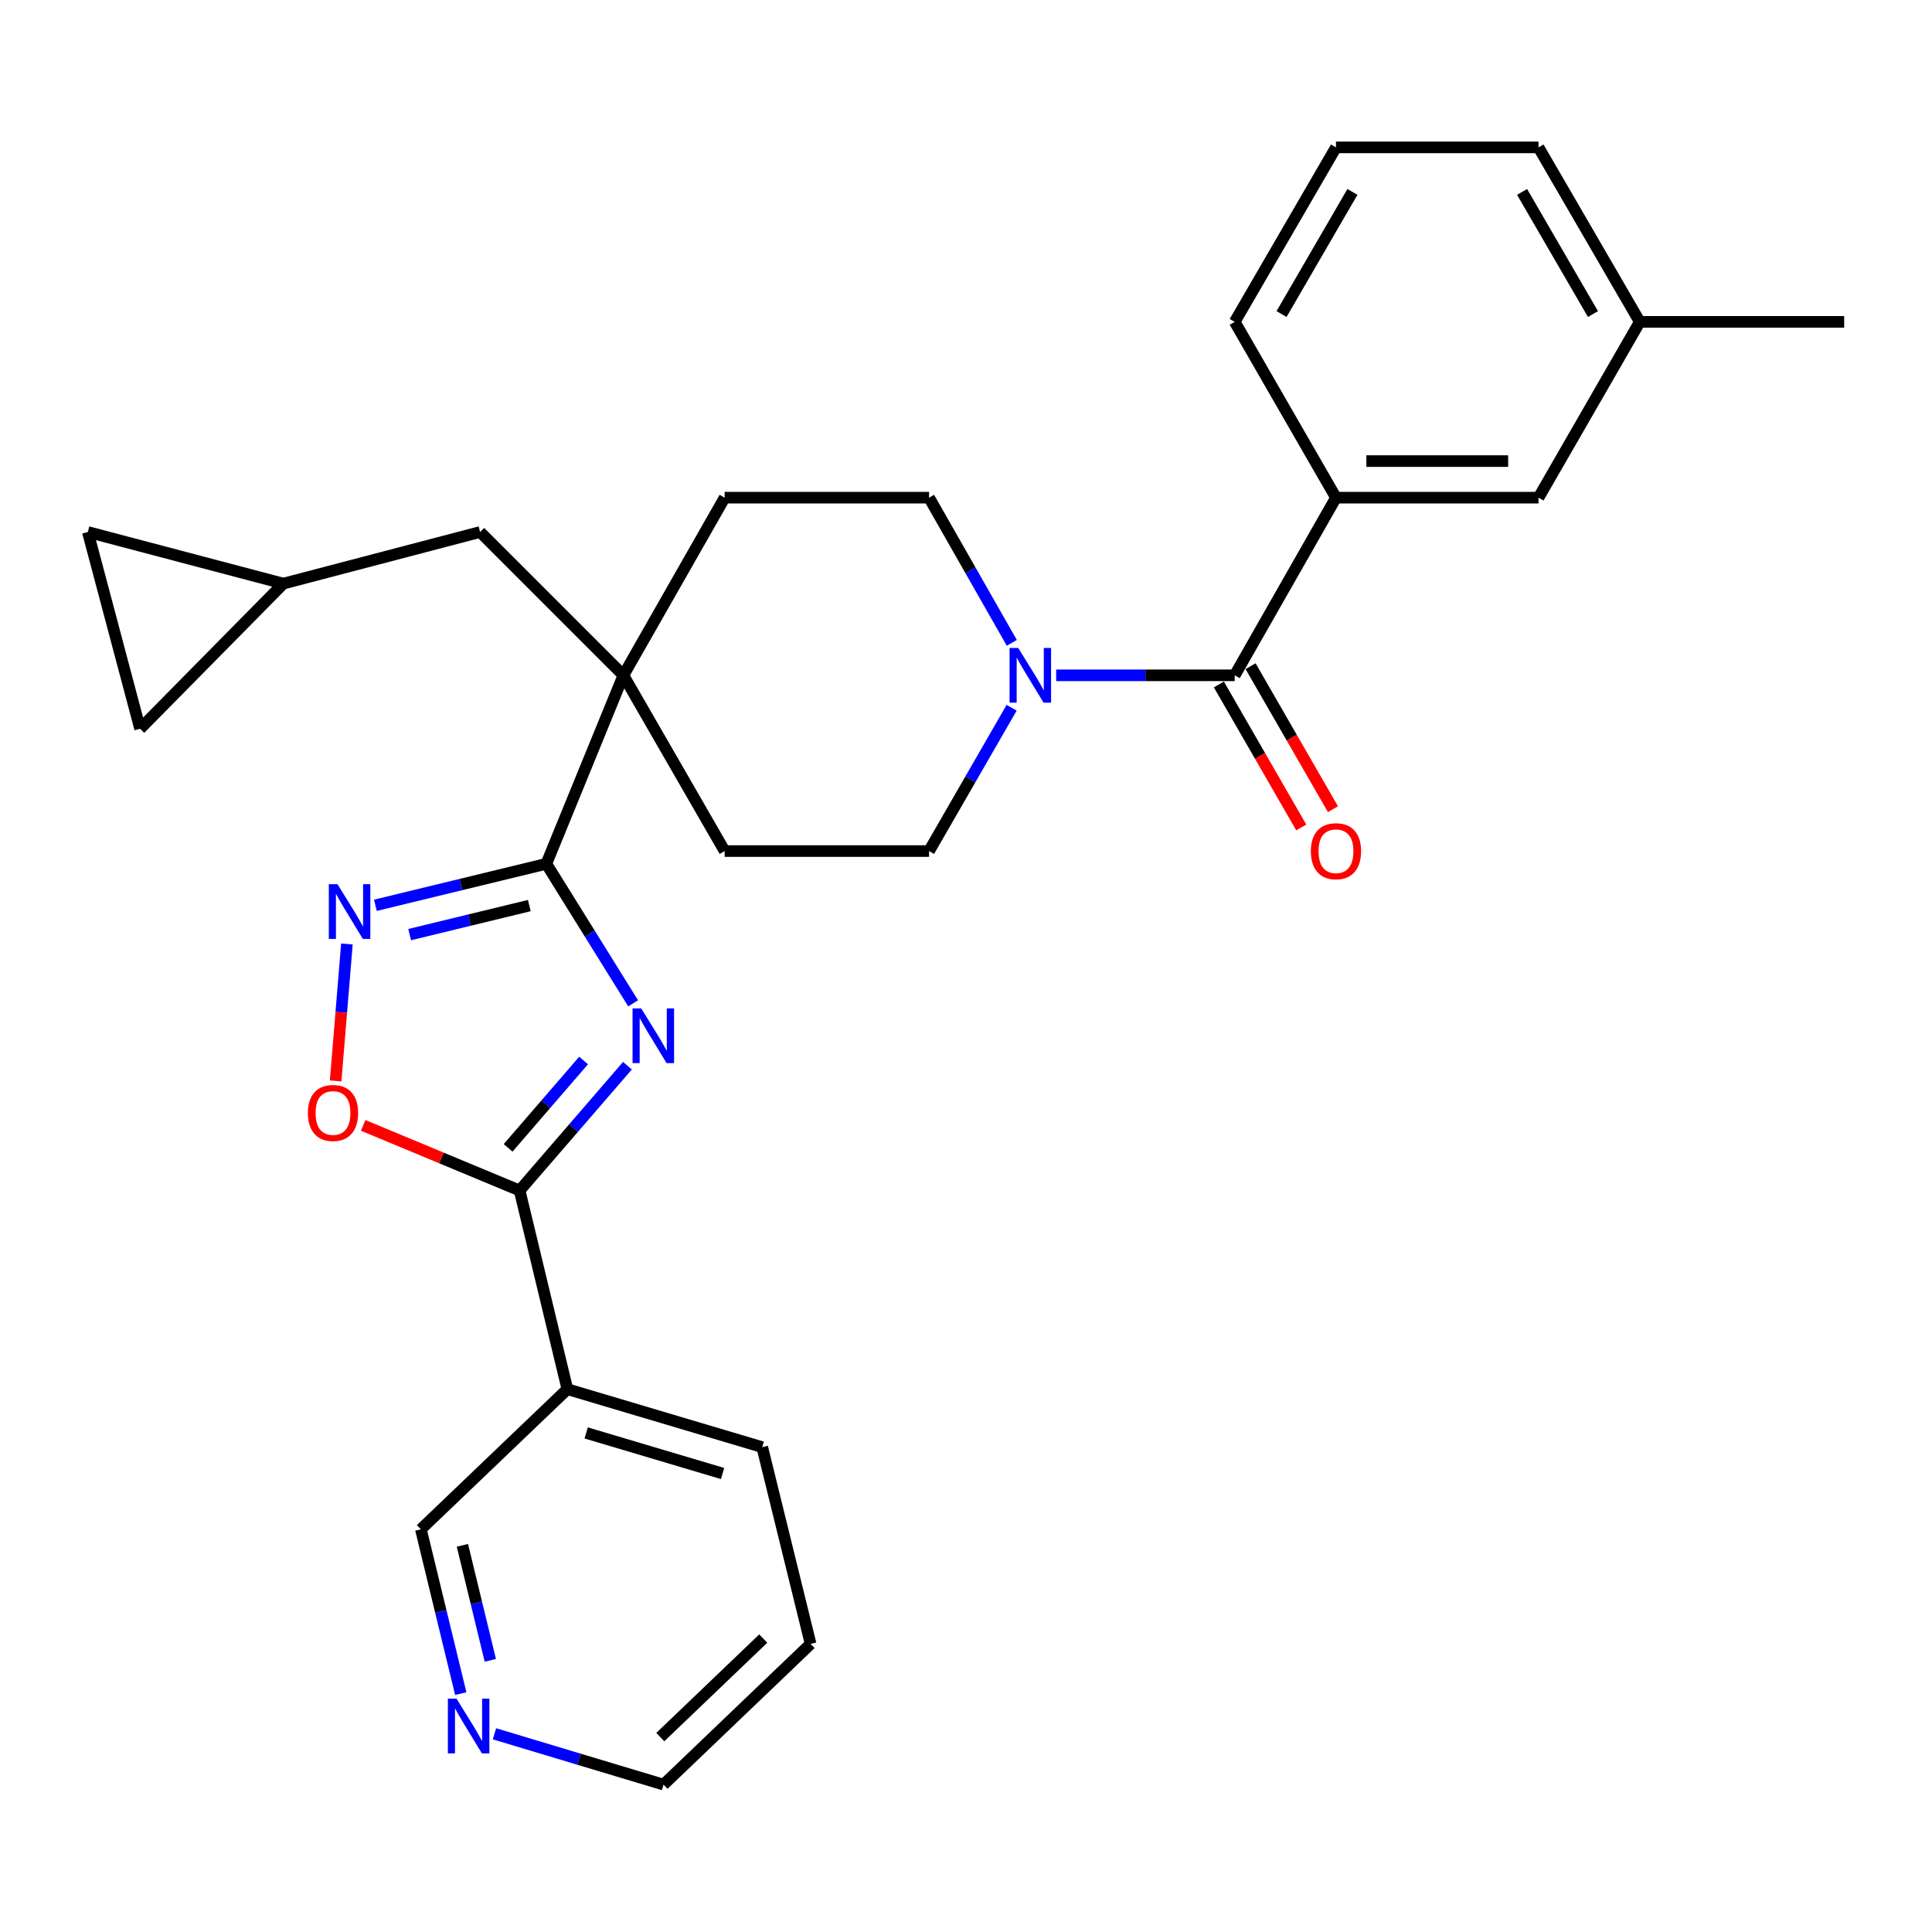 <?xml version='1.0' encoding='iso-8859-1'?>
<svg version='1.1' baseProfile='full'
              xmlns='http://www.w3.org/2000/svg'
                      xmlns:rdkit='http://www.rdkit.org/xml'
                      xmlns:xlink='http://www.w3.org/1999/xlink'
                  xml:space='preserve'
width='1000px' height='1000px' viewBox='0 0 1000 1000'>
<!-- END OF HEADER -->
<rect style='opacity:1.0;fill:#FFFFFF;stroke:none' width='1000' height='1000' x='0' y='0'> </rect>
<path class='bond-0' d='M 327.713,519.329 L 305.248,483.216' style='fill:none;fill-rule:evenodd;stroke:#0000FF;stroke-width:6px;stroke-linecap:butt;stroke-linejoin:miter;stroke-opacity:1' />
<path class='bond-0' d='M 305.248,483.216 L 282.783,447.103' style='fill:none;fill-rule:evenodd;stroke:#000000;stroke-width:6px;stroke-linecap:butt;stroke-linejoin:miter;stroke-opacity:1' />
<path class='bond-1' d='M 324.766,551.602 L 296.859,583.9' style='fill:none;fill-rule:evenodd;stroke:#0000FF;stroke-width:6px;stroke-linecap:butt;stroke-linejoin:miter;stroke-opacity:1' />
<path class='bond-1' d='M 296.859,583.9 L 268.951,616.198' style='fill:none;fill-rule:evenodd;stroke:#000000;stroke-width:6px;stroke-linecap:butt;stroke-linejoin:miter;stroke-opacity:1' />
<path class='bond-1' d='M 302.068,548.913 L 282.533,571.521' style='fill:none;fill-rule:evenodd;stroke:#0000FF;stroke-width:6px;stroke-linecap:butt;stroke-linejoin:miter;stroke-opacity:1' />
<path class='bond-1' d='M 282.533,571.521 L 262.997,594.13' style='fill:none;fill-rule:evenodd;stroke:#000000;stroke-width:6px;stroke-linecap:butt;stroke-linejoin:miter;stroke-opacity:1' />
<path class='bond-2' d='M 282.783,447.103 L 238.543,457.84' style='fill:none;fill-rule:evenodd;stroke:#000000;stroke-width:6px;stroke-linecap:butt;stroke-linejoin:miter;stroke-opacity:1' />
<path class='bond-2' d='M 238.543,457.84 L 194.303,468.578' style='fill:none;fill-rule:evenodd;stroke:#0000FF;stroke-width:6px;stroke-linecap:butt;stroke-linejoin:miter;stroke-opacity:1' />
<path class='bond-2' d='M 273.977,468.723 L 243.009,476.239' style='fill:none;fill-rule:evenodd;stroke:#000000;stroke-width:6px;stroke-linecap:butt;stroke-linejoin:miter;stroke-opacity:1' />
<path class='bond-2' d='M 243.009,476.239 L 212.041,483.756' style='fill:none;fill-rule:evenodd;stroke:#0000FF;stroke-width:6px;stroke-linecap:butt;stroke-linejoin:miter;stroke-opacity:1' />
<path class='bond-4' d='M 282.783,447.103 L 322.669,349.544' style='fill:none;fill-rule:evenodd;stroke:#000000;stroke-width:6px;stroke-linecap:butt;stroke-linejoin:miter;stroke-opacity:1' />
<path class='bond-5' d='M 268.951,616.198 L 228.463,599.346' style='fill:none;fill-rule:evenodd;stroke:#000000;stroke-width:6px;stroke-linecap:butt;stroke-linejoin:miter;stroke-opacity:1' />
<path class='bond-5' d='M 228.463,599.346 L 187.976,582.495' style='fill:none;fill-rule:evenodd;stroke:#FF0000;stroke-width:6px;stroke-linecap:butt;stroke-linejoin:miter;stroke-opacity:1' />
<path class='bond-7' d='M 268.951,616.198 L 293.67,719.037' style='fill:none;fill-rule:evenodd;stroke:#000000;stroke-width:6px;stroke-linecap:butt;stroke-linejoin:miter;stroke-opacity:1' />
<path class='bond-29' d='M 179.561,488.594 L 176.641,524.039' style='fill:none;fill-rule:evenodd;stroke:#0000FF;stroke-width:6px;stroke-linecap:butt;stroke-linejoin:miter;stroke-opacity:1' />
<path class='bond-29' d='M 176.641,524.039 L 173.72,559.484' style='fill:none;fill-rule:evenodd;stroke:#FF0000;stroke-width:6px;stroke-linecap:butt;stroke-linejoin:miter;stroke-opacity:1' />
<path class='bond-3' d='M 639.086,349.544 L 592.881,349.544' style='fill:none;fill-rule:evenodd;stroke:#000000;stroke-width:6px;stroke-linecap:butt;stroke-linejoin:miter;stroke-opacity:1' />
<path class='bond-3' d='M 592.881,349.544 L 546.676,349.544' style='fill:none;fill-rule:evenodd;stroke:#0000FF;stroke-width:6px;stroke-linecap:butt;stroke-linejoin:miter;stroke-opacity:1' />
<path class='bond-8' d='M 639.086,349.544 L 691.499,257.591' style='fill:none;fill-rule:evenodd;stroke:#000000;stroke-width:6px;stroke-linecap:butt;stroke-linejoin:miter;stroke-opacity:1' />
<path class='bond-15' d='M 630.883,354.27 L 652.208,391.28' style='fill:none;fill-rule:evenodd;stroke:#000000;stroke-width:6px;stroke-linecap:butt;stroke-linejoin:miter;stroke-opacity:1' />
<path class='bond-15' d='M 652.208,391.28 L 673.533,428.289' style='fill:none;fill-rule:evenodd;stroke:#FF0000;stroke-width:6px;stroke-linecap:butt;stroke-linejoin:miter;stroke-opacity:1' />
<path class='bond-15' d='M 647.288,344.817 L 668.613,381.827' style='fill:none;fill-rule:evenodd;stroke:#000000;stroke-width:6px;stroke-linecap:butt;stroke-linejoin:miter;stroke-opacity:1' />
<path class='bond-15' d='M 668.613,381.827 L 689.938,418.837' style='fill:none;fill-rule:evenodd;stroke:#FF0000;stroke-width:6px;stroke-linecap:butt;stroke-linejoin:miter;stroke-opacity:1' />
<path class='bond-10' d='M 322.669,349.544 L 248.493,275.367' style='fill:none;fill-rule:evenodd;stroke:#000000;stroke-width:6px;stroke-linecap:butt;stroke-linejoin:miter;stroke-opacity:1' />
<path class='bond-16' d='M 322.669,349.544 L 375.083,440.507' style='fill:none;fill-rule:evenodd;stroke:#000000;stroke-width:6px;stroke-linecap:butt;stroke-linejoin:miter;stroke-opacity:1' />
<path class='bond-17' d='M 322.669,349.544 L 375.083,257.591' style='fill:none;fill-rule:evenodd;stroke:#000000;stroke-width:6px;stroke-linecap:butt;stroke-linejoin:miter;stroke-opacity:1' />
<path class='bond-6' d='M 523.711,332.738 L 502.294,295.164' style='fill:none;fill-rule:evenodd;stroke:#0000FF;stroke-width:6px;stroke-linecap:butt;stroke-linejoin:miter;stroke-opacity:1' />
<path class='bond-6' d='M 502.294,295.164 L 480.877,257.591' style='fill:none;fill-rule:evenodd;stroke:#000000;stroke-width:6px;stroke-linecap:butt;stroke-linejoin:miter;stroke-opacity:1' />
<path class='bond-30' d='M 523.62,366.328 L 502.249,403.418' style='fill:none;fill-rule:evenodd;stroke:#0000FF;stroke-width:6px;stroke-linecap:butt;stroke-linejoin:miter;stroke-opacity:1' />
<path class='bond-30' d='M 502.249,403.418 L 480.877,440.507' style='fill:none;fill-rule:evenodd;stroke:#000000;stroke-width:6px;stroke-linecap:butt;stroke-linejoin:miter;stroke-opacity:1' />
<path class='bond-20' d='M 293.67,719.037 L 217.842,791.562' style='fill:none;fill-rule:evenodd;stroke:#000000;stroke-width:6px;stroke-linecap:butt;stroke-linejoin:miter;stroke-opacity:1' />
<path class='bond-23' d='M 293.67,719.037 L 394.521,749.035' style='fill:none;fill-rule:evenodd;stroke:#000000;stroke-width:6px;stroke-linecap:butt;stroke-linejoin:miter;stroke-opacity:1' />
<path class='bond-23' d='M 303.399,741.684 L 373.995,762.683' style='fill:none;fill-rule:evenodd;stroke:#000000;stroke-width:6px;stroke-linecap:butt;stroke-linejoin:miter;stroke-opacity:1' />
<path class='bond-18' d='M 691.499,257.591 L 796.337,257.591' style='fill:none;fill-rule:evenodd;stroke:#000000;stroke-width:6px;stroke-linecap:butt;stroke-linejoin:miter;stroke-opacity:1' />
<path class='bond-18' d='M 707.225,238.658 L 780.611,238.658' style='fill:none;fill-rule:evenodd;stroke:#000000;stroke-width:6px;stroke-linecap:butt;stroke-linejoin:miter;stroke-opacity:1' />
<path class='bond-22' d='M 691.499,257.591 L 639.086,166.596' style='fill:none;fill-rule:evenodd;stroke:#000000;stroke-width:6px;stroke-linecap:butt;stroke-linejoin:miter;stroke-opacity:1' />
<path class='bond-9' d='M 146.653,302.074 L 248.493,275.367' style='fill:none;fill-rule:evenodd;stroke:#000000;stroke-width:6px;stroke-linecap:butt;stroke-linejoin:miter;stroke-opacity:1' />
<path class='bond-11' d='M 146.653,302.074 L 45.455,275.367' style='fill:none;fill-rule:evenodd;stroke:#000000;stroke-width:6px;stroke-linecap:butt;stroke-linejoin:miter;stroke-opacity:1' />
<path class='bond-12' d='M 146.653,302.074 L 72.519,377.218' style='fill:none;fill-rule:evenodd;stroke:#000000;stroke-width:6px;stroke-linecap:butt;stroke-linejoin:miter;stroke-opacity:1' />
<path class='bond-32' d='M 45.455,275.367 L 72.519,377.218' style='fill:none;fill-rule:evenodd;stroke:#000000;stroke-width:6px;stroke-linecap:butt;stroke-linejoin:miter;stroke-opacity:1' />
<path class='bond-13' d='M 480.877,257.591 L 375.083,257.591' style='fill:none;fill-rule:evenodd;stroke:#000000;stroke-width:6px;stroke-linecap:butt;stroke-linejoin:miter;stroke-opacity:1' />
<path class='bond-14' d='M 480.877,440.507 L 375.083,440.507' style='fill:none;fill-rule:evenodd;stroke:#000000;stroke-width:6px;stroke-linecap:butt;stroke-linejoin:miter;stroke-opacity:1' />
<path class='bond-21' d='M 796.337,257.591 L 848.751,166.596' style='fill:none;fill-rule:evenodd;stroke:#000000;stroke-width:6px;stroke-linecap:butt;stroke-linejoin:miter;stroke-opacity:1' />
<path class='bond-19' d='M 238.487,876.611 L 228.164,834.087' style='fill:none;fill-rule:evenodd;stroke:#0000FF;stroke-width:6px;stroke-linecap:butt;stroke-linejoin:miter;stroke-opacity:1' />
<path class='bond-19' d='M 228.164,834.087 L 217.842,791.562' style='fill:none;fill-rule:evenodd;stroke:#000000;stroke-width:6px;stroke-linecap:butt;stroke-linejoin:miter;stroke-opacity:1' />
<path class='bond-19' d='M 253.789,859.388 L 246.563,829.62' style='fill:none;fill-rule:evenodd;stroke:#0000FF;stroke-width:6px;stroke-linecap:butt;stroke-linejoin:miter;stroke-opacity:1' />
<path class='bond-19' d='M 246.563,829.62 L 239.338,799.853' style='fill:none;fill-rule:evenodd;stroke:#000000;stroke-width:6px;stroke-linecap:butt;stroke-linejoin:miter;stroke-opacity:1' />
<path class='bond-31' d='M 255.934,897.411 L 299.688,910.563' style='fill:none;fill-rule:evenodd;stroke:#0000FF;stroke-width:6px;stroke-linecap:butt;stroke-linejoin:miter;stroke-opacity:1' />
<path class='bond-31' d='M 299.688,910.563 L 343.443,923.716' style='fill:none;fill-rule:evenodd;stroke:#000000;stroke-width:6px;stroke-linecap:butt;stroke-linejoin:miter;stroke-opacity:1' />
<path class='bond-27' d='M 848.751,166.596 L 954.545,166.596' style='fill:none;fill-rule:evenodd;stroke:#000000;stroke-width:6px;stroke-linecap:butt;stroke-linejoin:miter;stroke-opacity:1' />
<path class='bond-33' d='M 848.751,166.596 L 796.337,76.284' style='fill:none;fill-rule:evenodd;stroke:#000000;stroke-width:6px;stroke-linecap:butt;stroke-linejoin:miter;stroke-opacity:1' />
<path class='bond-33' d='M 824.513,162.553 L 787.824,99.335' style='fill:none;fill-rule:evenodd;stroke:#000000;stroke-width:6px;stroke-linecap:butt;stroke-linejoin:miter;stroke-opacity:1' />
<path class='bond-24' d='M 639.086,166.596 L 691.499,76.284' style='fill:none;fill-rule:evenodd;stroke:#000000;stroke-width:6px;stroke-linecap:butt;stroke-linejoin:miter;stroke-opacity:1' />
<path class='bond-24' d='M 663.323,162.553 L 700.013,99.335' style='fill:none;fill-rule:evenodd;stroke:#000000;stroke-width:6px;stroke-linecap:butt;stroke-linejoin:miter;stroke-opacity:1' />
<path class='bond-28' d='M 394.521,749.035 L 419.576,850.875' style='fill:none;fill-rule:evenodd;stroke:#000000;stroke-width:6px;stroke-linecap:butt;stroke-linejoin:miter;stroke-opacity:1' />
<path class='bond-26' d='M 691.499,76.284 L 796.337,76.284' style='fill:none;fill-rule:evenodd;stroke:#000000;stroke-width:6px;stroke-linecap:butt;stroke-linejoin:miter;stroke-opacity:1' />
<path class='bond-25' d='M 343.443,923.716 L 419.576,850.875' style='fill:none;fill-rule:evenodd;stroke:#000000;stroke-width:6px;stroke-linecap:butt;stroke-linejoin:miter;stroke-opacity:1' />
<path class='bond-25' d='M 341.774,899.109 L 395.067,848.121' style='fill:none;fill-rule:evenodd;stroke:#000000;stroke-width:6px;stroke-linecap:butt;stroke-linejoin:miter;stroke-opacity:1' />
<path  class='atom-0' d='M 331.892 521.95
L 341.172 536.95
Q 342.092 538.43, 343.572 541.11
Q 345.052 543.79, 345.132 543.95
L 345.132 521.95
L 348.892 521.95
L 348.892 550.27
L 345.012 550.27
L 335.052 533.87
Q 333.892 531.95, 332.652 529.75
Q 331.452 527.55, 331.092 526.87
L 331.092 550.27
L 327.412 550.27
L 327.412 521.95
L 331.892 521.95
' fill='#0000FF'/>
<path  class='atom-3' d='M 174.683 457.661
L 183.963 472.661
Q 184.883 474.141, 186.363 476.821
Q 187.843 479.501, 187.923 479.661
L 187.923 457.661
L 191.683 457.661
L 191.683 485.981
L 187.803 485.981
L 177.843 469.581
Q 176.683 467.661, 175.443 465.461
Q 174.243 463.261, 173.883 462.581
L 173.883 485.981
L 170.203 485.981
L 170.203 457.661
L 174.683 457.661
' fill='#0000FF'/>
<path  class='atom-6' d='M 159.36 576.076
Q 159.36 569.276, 162.72 565.476
Q 166.08 561.676, 172.36 561.676
Q 178.64 561.676, 182 565.476
Q 185.36 569.276, 185.36 576.076
Q 185.36 582.956, 181.96 586.876
Q 178.56 590.756, 172.36 590.756
Q 166.12 590.756, 162.72 586.876
Q 159.36 582.996, 159.36 576.076
M 172.36 587.556
Q 176.68 587.556, 179 584.676
Q 181.36 581.756, 181.36 576.076
Q 181.36 570.516, 179 567.716
Q 176.68 564.876, 172.36 564.876
Q 168.04 564.876, 165.68 567.676
Q 163.36 570.476, 163.36 576.076
Q 163.36 581.796, 165.68 584.676
Q 168.04 587.556, 172.36 587.556
' fill='#FF0000'/>
<path  class='atom-7' d='M 527.031 335.384
L 536.311 350.384
Q 537.231 351.864, 538.711 354.544
Q 540.191 357.224, 540.271 357.384
L 540.271 335.384
L 544.031 335.384
L 544.031 363.704
L 540.151 363.704
L 530.191 347.304
Q 529.031 345.384, 527.791 343.184
Q 526.591 340.984, 526.231 340.304
L 526.231 363.704
L 522.551 363.704
L 522.551 335.384
L 527.031 335.384
' fill='#0000FF'/>
<path  class='atom-16' d='M 678.499 440.587
Q 678.499 433.787, 681.859 429.987
Q 685.219 426.187, 691.499 426.187
Q 697.779 426.187, 701.139 429.987
Q 704.499 433.787, 704.499 440.587
Q 704.499 447.467, 701.099 451.387
Q 697.699 455.267, 691.499 455.267
Q 685.259 455.267, 681.859 451.387
Q 678.499 447.507, 678.499 440.587
M 691.499 452.067
Q 695.819 452.067, 698.139 449.187
Q 700.499 446.267, 700.499 440.587
Q 700.499 435.027, 698.139 432.227
Q 695.819 429.387, 691.499 429.387
Q 687.179 429.387, 684.819 432.187
Q 682.499 434.987, 682.499 440.587
Q 682.499 446.307, 684.819 449.187
Q 687.179 452.067, 691.499 452.067
' fill='#FF0000'/>
<path  class='atom-20' d='M 236.3 879.231
L 245.58 894.231
Q 246.5 895.711, 247.98 898.391
Q 249.46 901.071, 249.54 901.231
L 249.54 879.231
L 253.3 879.231
L 253.3 907.551
L 249.42 907.551
L 239.46 891.151
Q 238.3 889.231, 237.06 887.031
Q 235.86 884.831, 235.5 884.151
L 235.5 907.551
L 231.82 907.551
L 231.82 879.231
L 236.3 879.231
' fill='#0000FF'/>
</svg>
